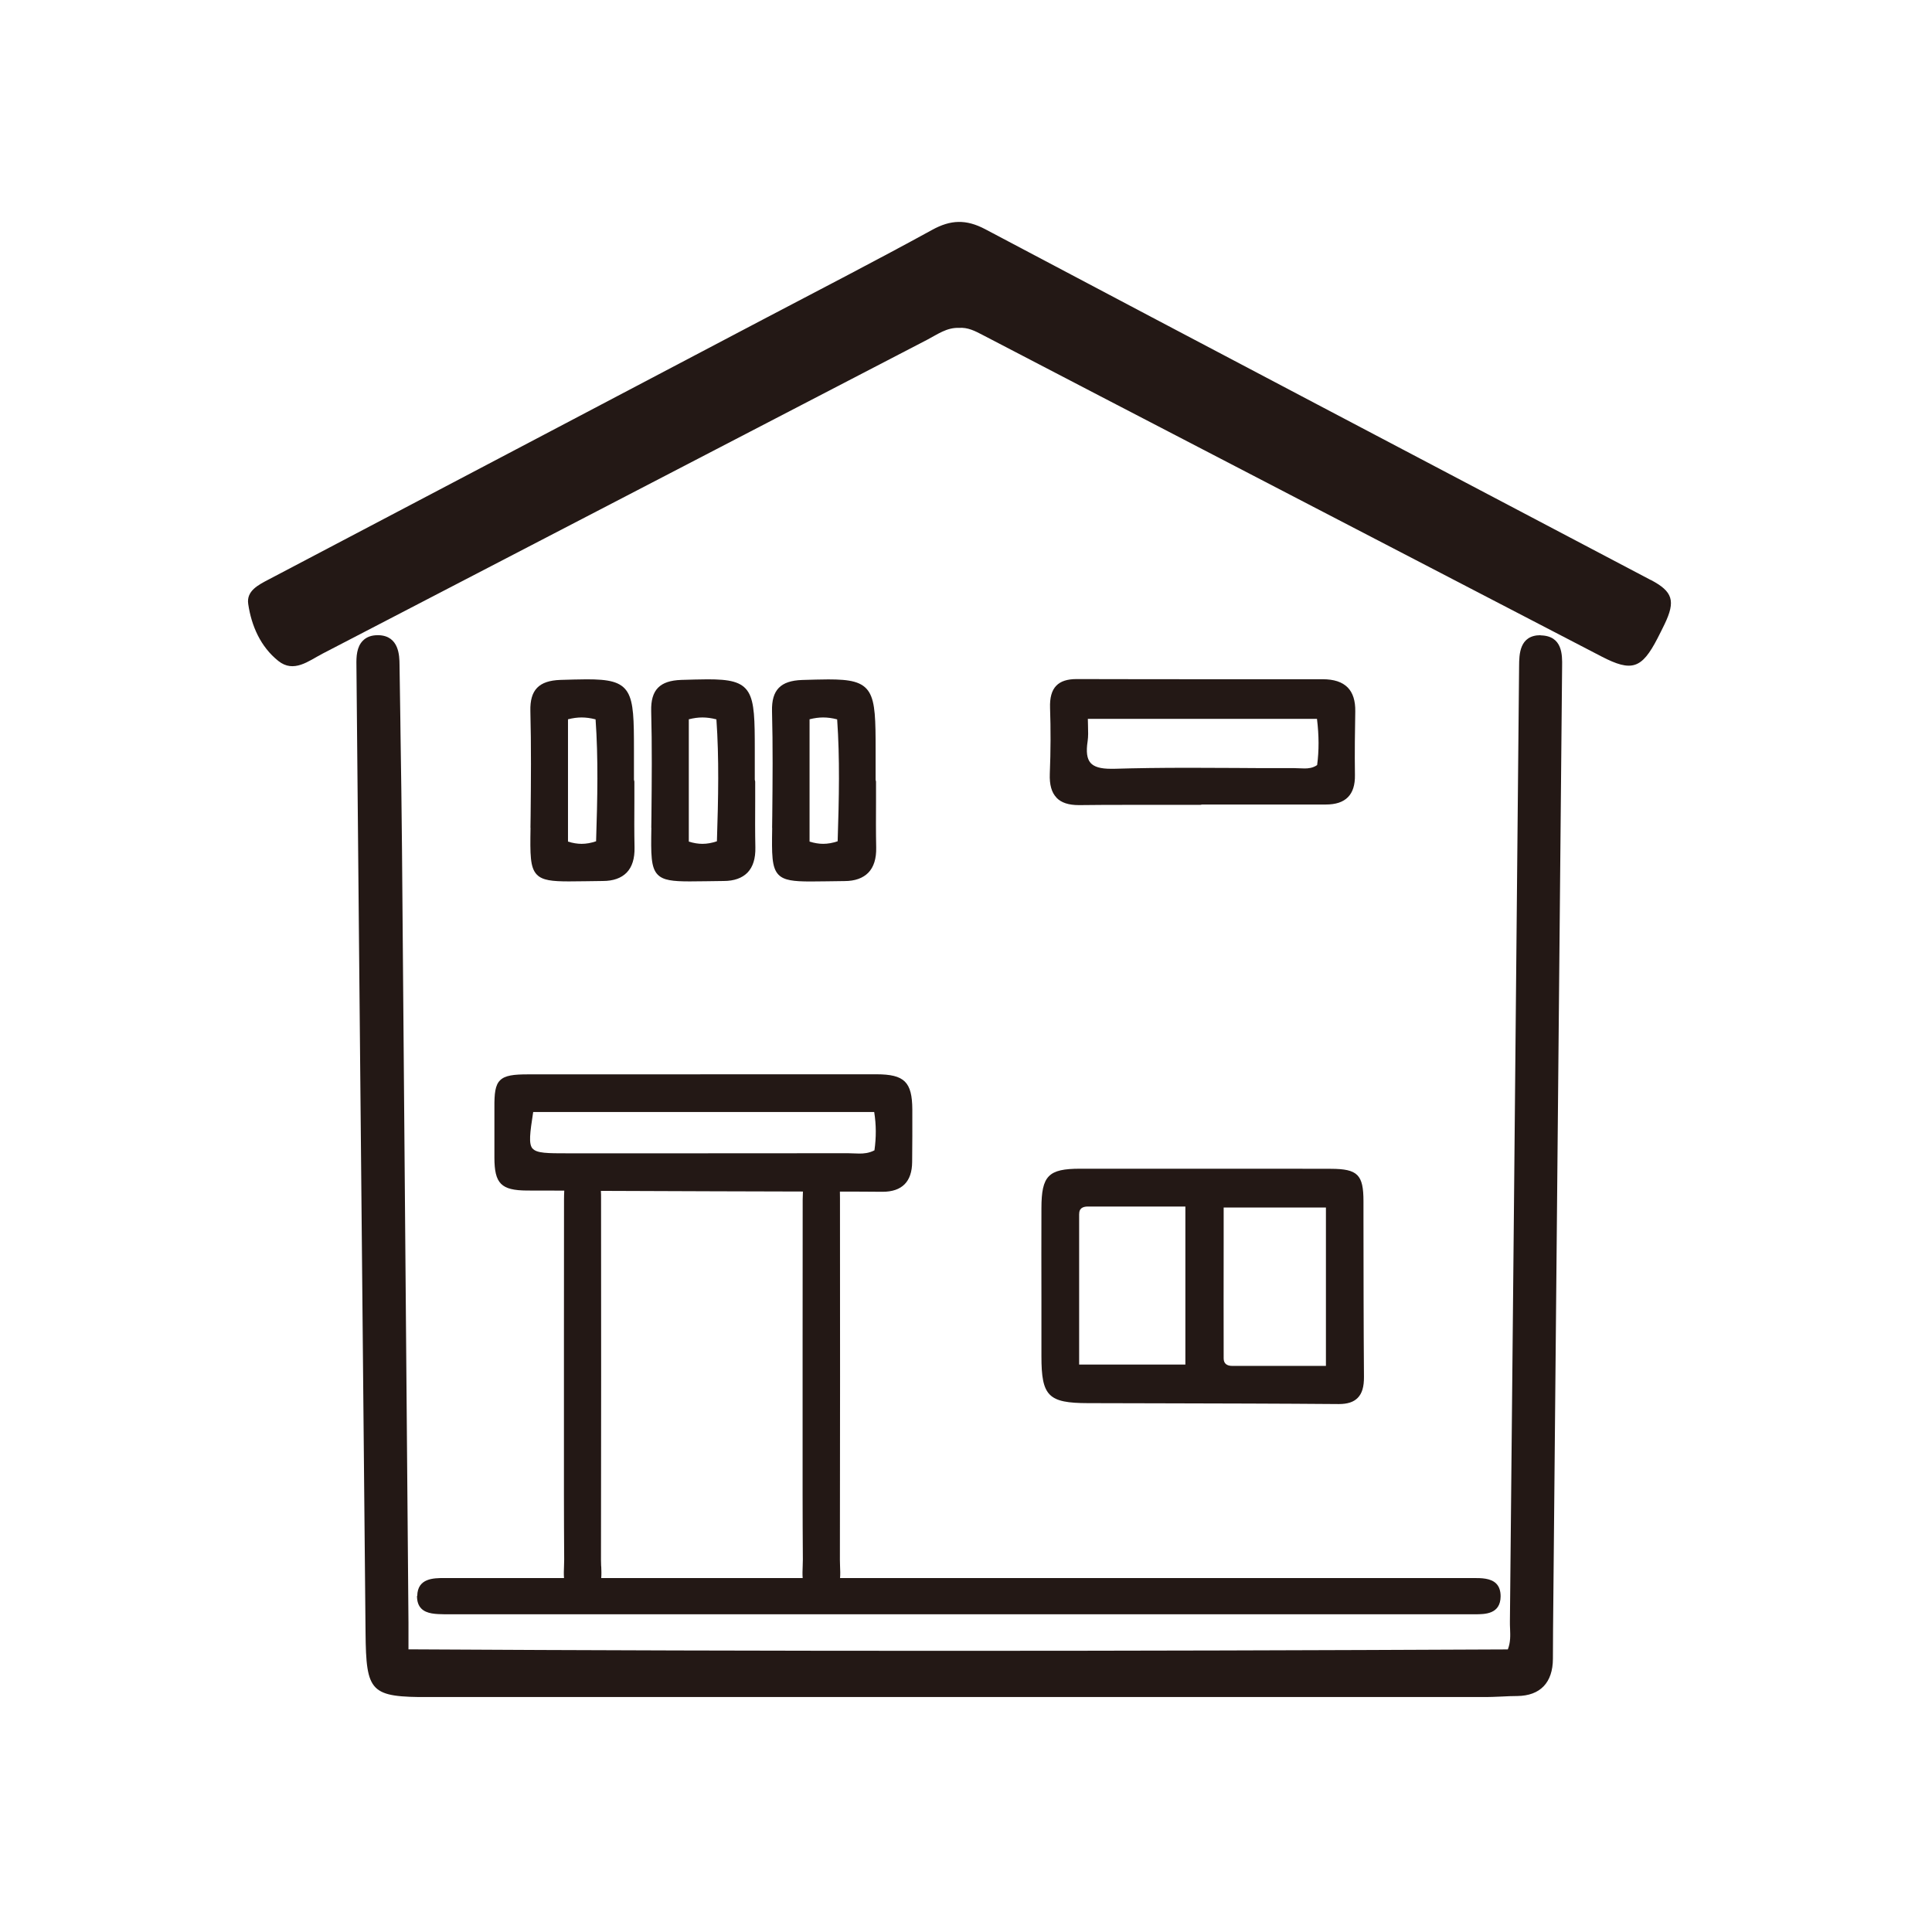 <svg width="148" height="148" viewBox="0 0 148 148" fill="none" xmlns="http://www.w3.org/2000/svg">
<mask id="mask0_318_9361" style="mask-type:alpha" maskUnits="userSpaceOnUse" x="0" y="0" width="148" height="148">
<rect width="148" height="148" fill="#D9D9D9"/>
</mask>
<g mask="url(#mask0_318_9361)">
</g>
<g clip-path="url(#clip0_318_9361)">
<path d="M118.014 48.659C116.389 48.659 116.377 50.139 116.37 51.022L116.269 61.605C116.072 82.472 115.875 103.346 115.666 124.213C115.666 124.391 115.666 124.568 115.678 124.765C115.697 125.274 115.723 125.801 115.507 126.353C100.417 126.423 86.4 126.461 72.656 126.461C58.912 126.461 44.584 126.423 31.291 126.347V125.807C31.291 125.267 31.291 124.791 31.291 124.308L31.183 111.432C31.056 95.977 30.929 80.522 30.795 65.061C30.77 62.094 30.726 59.128 30.681 56.161L30.668 55.088C30.649 53.69 30.624 52.299 30.605 50.901C30.599 50.247 30.573 48.716 29.018 48.659H28.929C28.453 48.659 28.072 48.799 27.799 49.078C27.323 49.555 27.291 50.298 27.304 50.952L27.488 70.714C27.659 88.824 27.831 106.941 28.002 125.051C28.047 129.682 28.364 130.006 32.903 130.006H64.435C80.826 130.006 97.218 130.006 113.609 130.006C114.085 130.006 114.567 129.981 115.056 129.962C115.45 129.942 115.837 129.923 116.231 129.923C117.989 129.904 118.954 128.894 118.96 127.071C118.96 125.585 118.979 124.098 118.992 122.612L119.665 51.048C119.678 50.171 119.703 48.704 118.014 48.672V48.659Z" fill="#231815"/>
<path d="M31.944 122.257C31.944 122.67 32.046 122.987 32.268 123.216C32.681 123.642 33.404 123.648 34.046 123.661C34.046 123.661 34.471 123.661 34.63 123.661H94.481H112.974C113.755 123.661 114.942 123.661 114.954 122.289C114.954 121.869 114.847 121.539 114.618 121.31C114.193 120.885 113.463 120.885 112.872 120.885H64.352C64.378 120.593 64.365 120.275 64.352 119.983C64.346 119.818 64.34 119.652 64.34 119.5C64.359 110.092 64.352 100.774 64.346 91.76C64.346 91.607 64.346 91.448 64.34 91.283C65.419 91.283 66.498 91.283 67.584 91.296H67.603C69.094 91.296 69.863 90.527 69.875 89.016C69.888 87.675 69.894 86.335 69.888 84.995C69.875 82.879 69.285 82.301 67.146 82.295C65.279 82.295 63.413 82.295 61.546 82.295H53.713L53.573 82.301H45.993C44.146 82.301 42.298 82.301 40.451 82.301C39.353 82.301 38.686 82.377 38.305 82.759C37.931 83.133 37.867 83.775 37.874 84.836C37.874 85.579 37.874 86.316 37.874 87.053C37.874 87.593 37.874 88.133 37.874 88.673C37.874 90.674 38.394 91.188 40.368 91.201C41.321 91.201 42.273 91.201 43.225 91.207C43.212 91.448 43.206 91.683 43.206 91.893C43.2 95.469 43.2 99.039 43.2 102.616V105.678C43.2 106.942 43.2 108.206 43.2 109.463C43.2 112.741 43.194 116.127 43.219 119.456C43.219 119.621 43.212 119.805 43.206 119.989C43.194 120.281 43.181 120.586 43.206 120.885H34.052C33.227 120.885 31.982 120.885 31.963 122.257H31.944ZM40.794 87.987C40.483 87.618 40.597 86.799 40.845 85.185H66.968C67.126 86.183 67.126 87.123 66.987 88.12C66.561 88.342 66.162 88.368 65.832 88.368C65.686 88.368 65.533 88.361 65.393 88.355C65.247 88.349 65.101 88.342 64.962 88.342H64.955C60.835 88.349 56.722 88.349 52.602 88.349H43.479C41.956 88.349 41.118 88.349 40.806 87.987H40.794ZM46.05 119.983C46.044 119.818 46.038 119.652 46.038 119.5C46.057 110.092 46.05 100.774 46.044 91.76C46.044 91.588 46.044 91.41 46.031 91.226C48.92 91.239 51.802 91.245 54.69 91.258C56.963 91.264 59.236 91.271 61.508 91.277C61.496 91.499 61.489 91.715 61.489 91.9C61.483 95.616 61.483 99.338 61.483 103.054V105.684C61.483 106.948 61.483 108.212 61.483 109.47C61.483 112.748 61.477 116.133 61.502 119.462C61.502 119.627 61.496 119.811 61.489 119.995C61.477 120.288 61.464 120.593 61.489 120.885H46.057C46.082 120.586 46.069 120.275 46.057 119.976L46.05 119.983Z" fill="#231815"/>
<path d="M126.452 44.429C109.458 35.478 92.451 26.547 75.475 17.559C74.009 16.784 72.822 16.828 71.406 17.61C67.121 19.96 62.772 22.202 58.443 24.476C45.822 31.114 33.208 37.759 20.582 44.391C19.782 44.81 18.867 45.267 19.014 46.264C19.261 47.954 19.966 49.549 21.318 50.629C22.505 51.581 23.641 50.629 24.702 50.076C40.147 42.059 55.592 34.036 71.038 26.02C71.806 25.62 72.53 25.08 73.456 25.118C74.129 25.061 74.701 25.359 75.272 25.658C78.268 27.221 81.258 28.777 84.255 30.333C97.066 36.99 109.87 43.641 122.687 50.292C125.004 51.492 125.766 51.232 126.972 48.901C127.157 48.539 127.341 48.176 127.518 47.808C128.369 46.029 128.147 45.312 126.452 44.422V44.429Z" fill="#231815"/>
<path d="M79.778 92.553C79.772 94.891 79.772 97.222 79.778 99.559C79.778 101.008 79.778 102.456 79.778 103.904C79.778 106.947 80.305 107.481 83.333 107.487C85.162 107.487 86.99 107.5 88.818 107.5C93.313 107.512 97.96 107.519 102.53 107.557H102.562C103.222 107.557 103.692 107.405 104.003 107.087C104.34 106.75 104.492 106.236 104.486 105.467C104.454 101.408 104.454 97.285 104.448 93.29V92.019C104.448 89.987 104.003 89.542 101.959 89.536C100.645 89.536 99.331 89.529 98.017 89.529H92.183H82.737C80.311 89.529 79.784 90.063 79.778 92.547V92.553ZM93.738 95.253V92.502H101.572V104.635H94.405C93.967 104.635 93.744 104.444 93.738 104.07C93.732 101.148 93.732 98.219 93.738 95.259V95.253ZM82.673 92.985C82.673 92.845 82.673 92.426 83.34 92.426H90.805V104.533H82.667V101.859C82.667 98.88 82.667 95.932 82.667 92.985H82.673Z" fill="#231815"/>
<path d="M80.934 61.11C81.296 61.491 81.861 61.675 82.648 61.675H82.712C83.988 61.656 85.264 61.656 86.54 61.656C87.441 61.656 88.343 61.656 89.244 61.656C90.145 61.656 91.047 61.656 91.948 61.656L92.088 61.63H97.471C98.823 61.63 100.176 61.63 101.553 61.63C102.328 61.63 102.886 61.446 103.261 61.065C103.629 60.69 103.807 60.131 103.794 59.369C103.769 57.667 103.794 55.952 103.82 54.491C103.832 53.69 103.642 53.074 103.242 52.667C102.823 52.242 102.194 52.032 101.312 52.032H94.183C90.285 52.032 86.387 52.032 82.47 52.02C81.753 52.02 81.245 52.185 80.909 52.534C80.566 52.89 80.413 53.449 80.439 54.23C80.496 55.825 80.49 57.521 80.42 59.274C80.388 60.112 80.553 60.703 80.928 61.097L80.934 61.11ZM83.315 56.803C83.372 56.415 83.359 56.015 83.346 55.59C83.346 55.424 83.334 55.253 83.334 55.069H100.887C101.045 56.371 101.045 57.502 100.899 58.607C100.569 58.836 100.226 58.867 99.934 58.867C99.808 58.867 99.674 58.861 99.547 58.855C99.414 58.848 99.281 58.842 99.141 58.842H98.201C97.027 58.842 95.846 58.842 94.665 58.829C93.485 58.829 92.31 58.816 91.129 58.816C88.857 58.816 87.016 58.842 85.333 58.893C85.257 58.893 85.181 58.893 85.105 58.893C84.305 58.893 83.81 58.747 83.537 58.435C83.264 58.118 83.194 57.597 83.315 56.796V56.803Z" fill="#231815"/>
<path d="M40.641 63.416C40.609 65.449 40.597 66.465 41.13 67.005C41.555 67.437 42.285 67.519 43.574 67.519C43.936 67.519 44.349 67.513 44.812 67.507C45.225 67.5 45.682 67.494 46.183 67.488C46.983 67.488 47.593 67.265 48.005 66.846C48.424 66.414 48.627 65.766 48.608 64.915C48.583 63.746 48.589 62.558 48.596 61.409C48.596 60.894 48.596 60.386 48.596 59.871L48.564 59.732V57.438C48.564 55.152 48.545 53.824 48.075 53.036C47.574 52.198 46.59 52.039 44.939 52.039C44.355 52.039 43.657 52.065 42.933 52.084C41.276 52.141 40.59 52.852 40.629 54.466C40.698 57.159 40.673 59.897 40.648 62.469L40.635 63.416H40.641ZM43.511 55.101C43.892 55.006 44.222 54.961 44.552 54.961C44.882 54.961 45.237 55.006 45.624 55.107C45.834 58.099 45.771 61.11 45.663 64.445C45.275 64.578 44.907 64.642 44.552 64.642C44.222 64.642 43.879 64.585 43.511 64.47V55.094V55.101Z" fill="#231815"/>
<path d="M49.897 63.416C49.865 65.449 49.853 66.465 50.386 67.005C50.811 67.437 51.541 67.519 52.83 67.519C53.192 67.519 53.604 67.513 54.068 67.507C54.48 67.5 54.938 67.494 55.439 67.488C56.239 67.488 56.848 67.265 57.261 66.846C57.68 66.414 57.883 65.766 57.864 64.915C57.839 63.746 57.845 62.558 57.851 61.409C57.851 60.894 57.851 60.386 57.851 59.871L57.82 59.732V57.438C57.82 55.152 57.801 53.824 57.331 53.036C56.829 52.198 55.845 52.039 54.195 52.039C53.611 52.039 52.912 52.065 52.189 52.084C50.532 52.141 49.846 52.852 49.884 54.466C49.954 57.146 49.929 59.782 49.903 62.469L49.891 63.416H49.897ZM52.766 55.101C53.147 55.006 53.477 54.961 53.808 54.961C54.138 54.961 54.493 55.006 54.88 55.107C55.09 58.099 55.026 61.11 54.919 64.445C54.531 64.578 54.163 64.642 53.808 64.642C53.477 64.642 53.135 64.585 52.766 64.47V55.094V55.101Z" fill="#231815"/>
<path d="M59.153 63.415C59.121 65.448 59.108 66.465 59.642 67.011C60.067 67.443 60.803 67.525 62.086 67.525C62.448 67.525 62.86 67.519 63.324 67.513C63.736 67.506 64.193 67.5 64.695 67.494C65.495 67.494 66.104 67.271 66.517 66.852C66.936 66.42 67.139 65.772 67.12 64.921C67.095 63.752 67.101 62.564 67.107 61.414C67.107 60.9 67.107 60.392 67.107 59.877L67.076 59.737V57.444C67.076 55.157 67.056 53.83 66.587 53.042C66.085 52.204 65.101 52.045 63.451 52.045C62.867 52.045 62.168 52.07 61.445 52.089C59.788 52.147 59.102 52.858 59.14 54.471C59.21 57.152 59.185 59.788 59.159 62.475L59.147 63.422L59.153 63.415ZM62.016 55.1C62.397 55.005 62.727 54.961 63.057 54.961C63.387 54.961 63.743 55.005 64.13 55.107C64.339 58.105 64.276 61.116 64.168 64.445C63.774 64.578 63.413 64.641 63.057 64.641C62.727 64.641 62.384 64.584 62.016 64.47V55.094V55.1Z" fill="#231815"/>
</g>
<defs>
<clipPath id="clip0_318_9361">
<rect width="109" height="113" fill="white" transform="translate(19 17)"/>
</clipPath>
</defs>
</svg>
